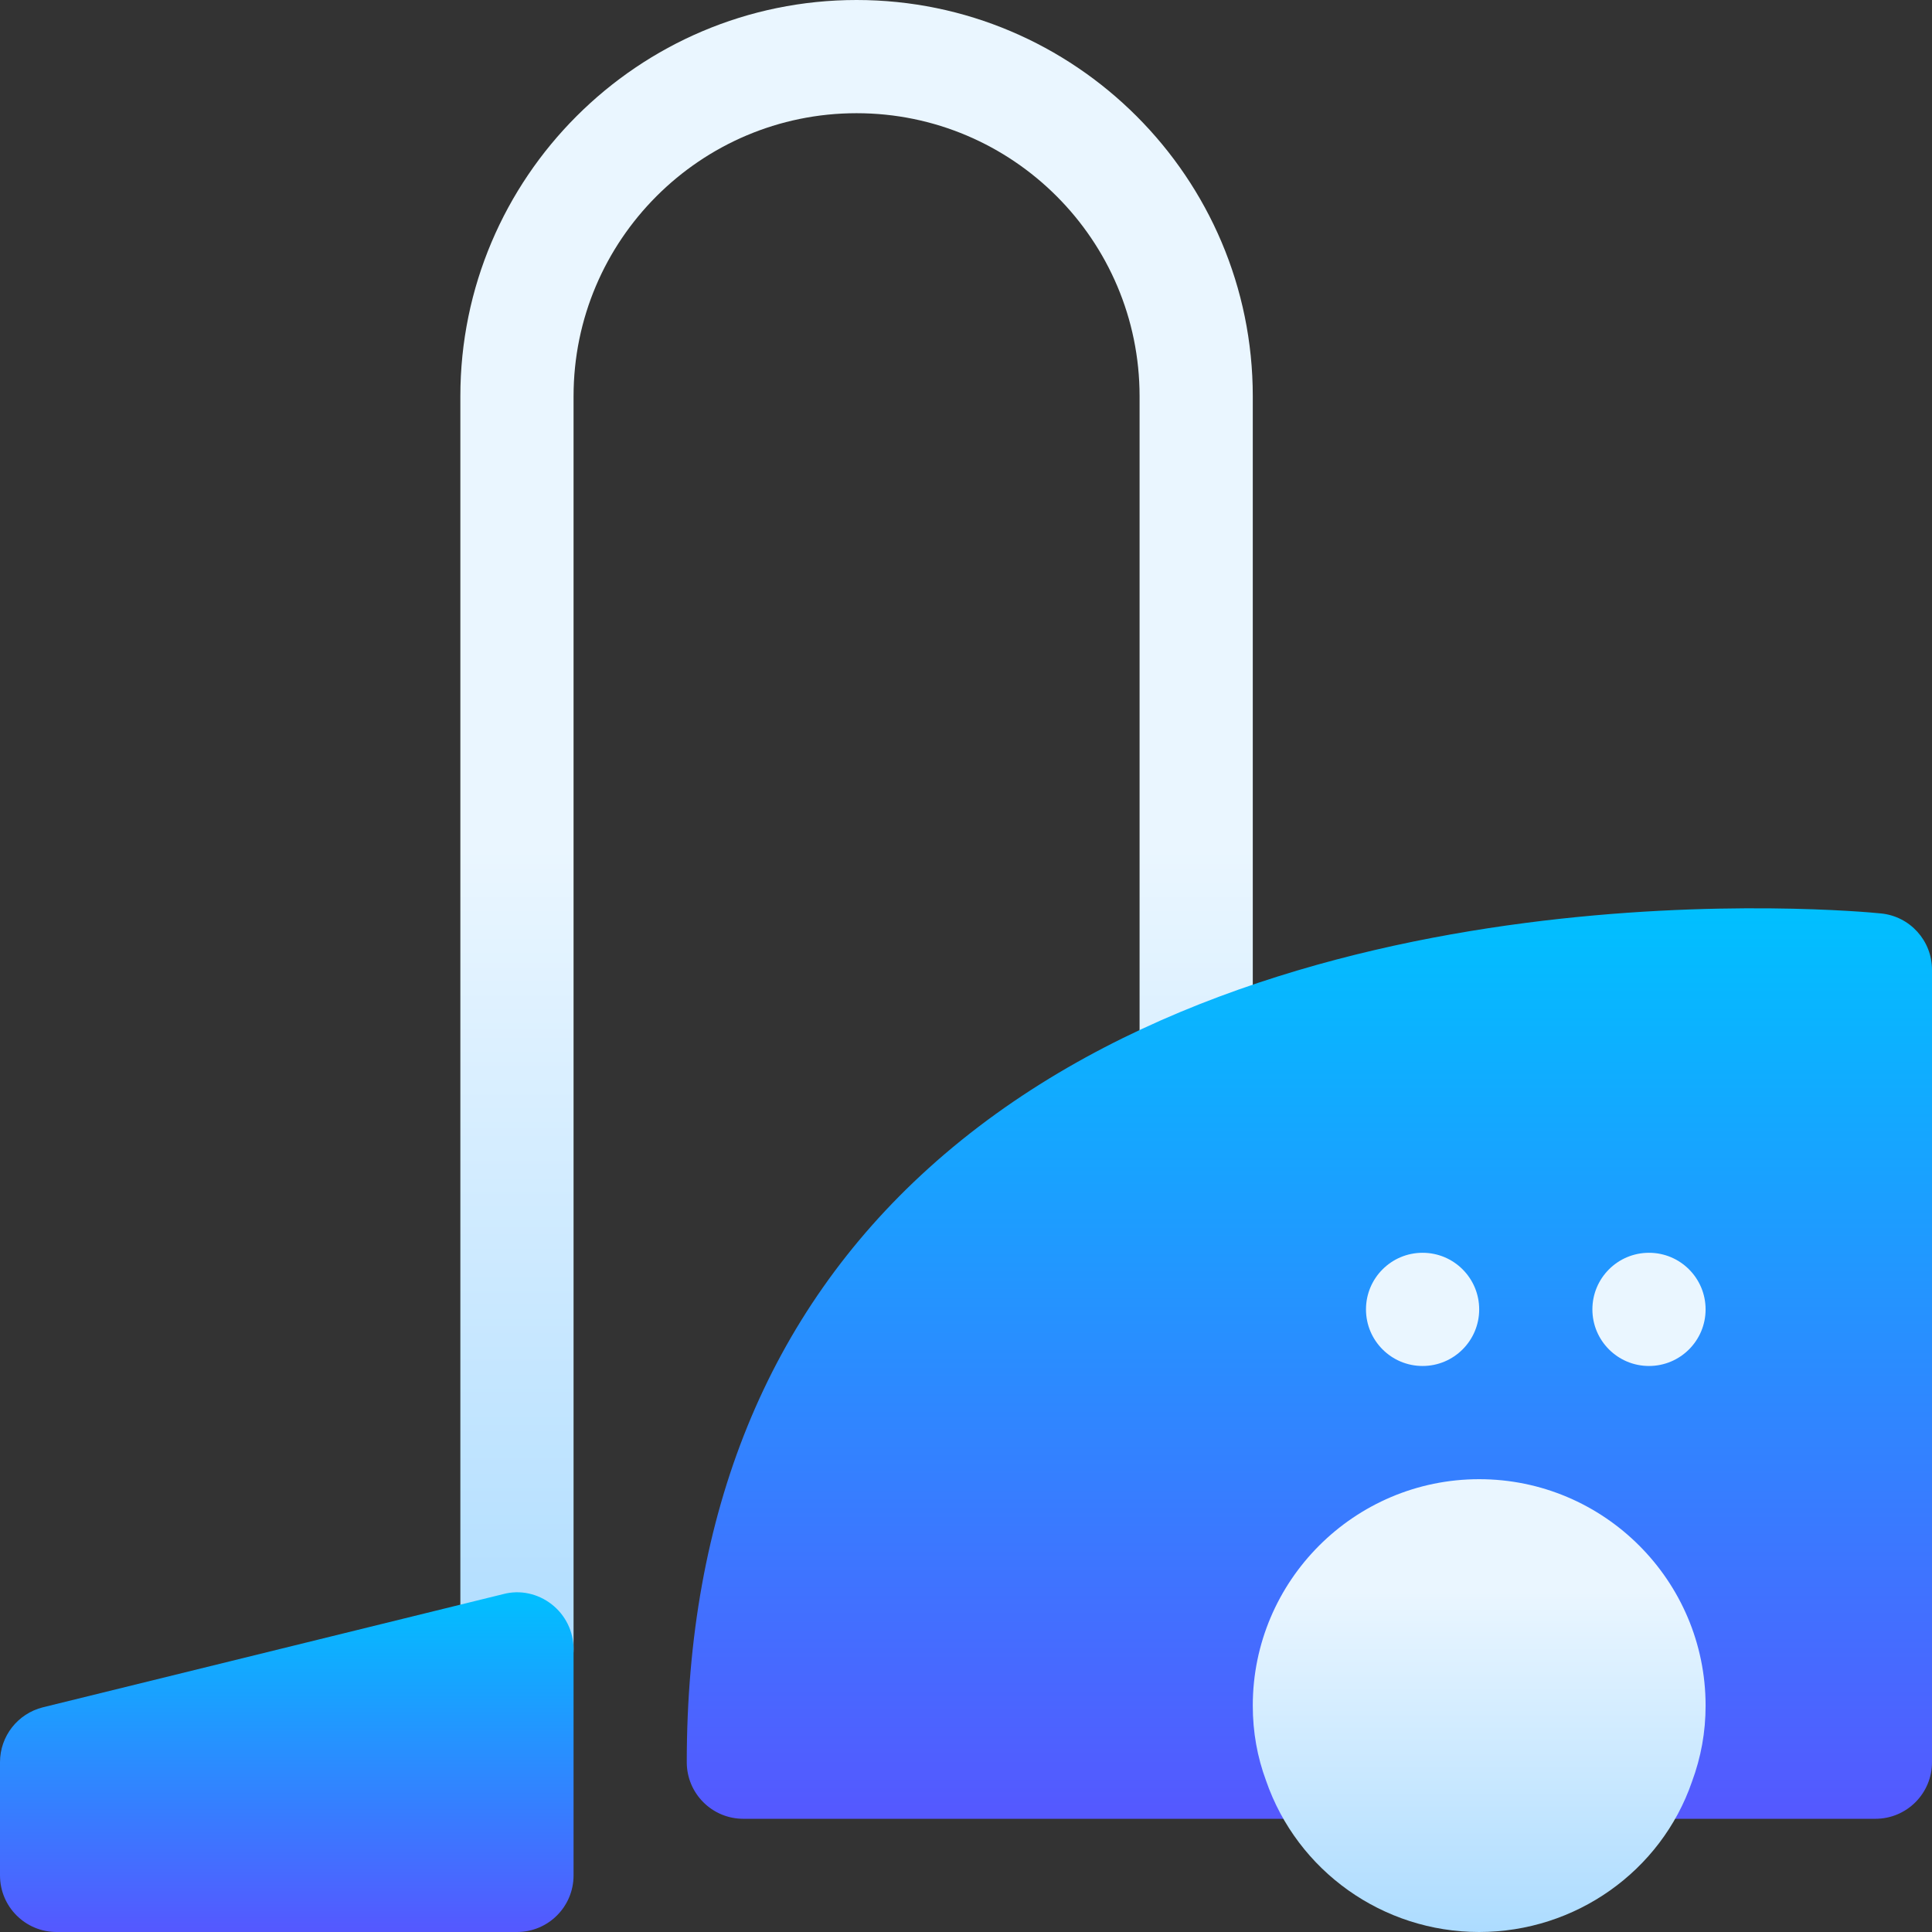 <svg id="Capa_1" enable-background="new 0 0 512 512" height="512" viewBox="0 0 512 512" width="512" xmlns="http://www.w3.org/2000/svg" xmlns:xlink="http://www.w3.org/1999/xlink"><rect x="0" y="0" width="512" height="512" fill="#333333" stroke="none"/><linearGradient id="lg1"><stop offset="0" stop-color="#addcff"/><stop offset=".503" stop-color="#eaf6ff"/><stop offset="1" stop-color="#eaf6ff"/></linearGradient><linearGradient id="SVGID_1_" gradientUnits="userSpaceOnUse" x1="227" x2="227" xlink:href="#lg1" y1="452" y2="0"/><linearGradient id="lg2"><stop offset="0" stop-color="#5558ff"/><stop offset="1" stop-color="#00c0ff"/></linearGradient><linearGradient id="SVGID_2_" gradientUnits="userSpaceOnUse" x1="347" x2="347" xlink:href="#lg2" y1="482" y2="240.706"/><linearGradient id="SVGID_3_" gradientUnits="userSpaceOnUse" x1="392" x2="392" xlink:href="#lg1" y1="512" y2="332"/><linearGradient id="SVGID_4_" gradientUnits="userSpaceOnUse" x1="76" x2="76" xlink:href="#lg2" y1="512" y2="421.971"/><g><path d="m137 452c-8.291 0-15-6.709-15-15v-332c0-57.891 47.109-105 105-105s105 47.109 105 105v177.767c0 8.291-6.709 15-15 15s-15-6.709-15-15v-177.767c0-41.353-33.633-75-75-75s-75 33.647-75 75v332c0 8.291-6.709 15-15 15z" fill="url(#SVGID_1_)"/></g><g id="&#7880;on_2_"><g><g><g><path d="m497 482h-62.695c-4.922 0-9.521-2.402-12.305-6.445-2.813-4.028-3.457-9.185-1.758-13.784 1.23-3.267 1.758-6.27 1.758-9.771 0-16.538-13.447-30-30-30s-30 13.462-30 30c0 3.501.527 6.504 1.758 9.771 1.699 4.6 1.055 9.756-1.758 13.784-2.783 4.043-7.383 6.445-12.305 6.445h-152.695c-8.291 0-15-6.709-15-15 0-65.977 21.533-118.916 64.043-157.368 91.289-82.632 245.947-68.233 252.451-67.559 7.676.762 13.506 7.222 13.506 14.927v210c0 8.291-6.709 15-15 15z" fill="url(#SVGID_2_)"/></g></g></g></g><g><g><g><path d="m437 362c8.284 0 15-6.716 15-15s-6.716-15-15-15-15 6.716-15 15 6.716 15 15 15zm-60 0c8.284 0 15-6.716 15-15s-6.716-15-15-15-15 6.716-15 15 6.716 15 15 15zm15 30c-33.076 0-60 26.909-60 60 0 7.031 1.201 13.652 3.516 19.893 8.291 23.994 30.966 40.107 56.484 40.107s48.193-16.113 56.367-39.771c2.432-6.577 3.633-13.198 3.633-20.229 0-33.091-26.924-60-60-60z" fill="url(#SVGID_3_)"/></g></g><g><g><path d="m146.229 425.179c-3.633-2.842-8.35-3.926-12.861-2.725l-122 30c-6.68 1.67-11.368 7.661-11.368 14.546v30c0 8.291 6.709 15 15 15h122c8.291 0 15-6.709 15-15v-60c0-4.614-2.139-8.979-5.771-11.821z" fill="url(#SVGID_4_)"/></g></g></g></svg>